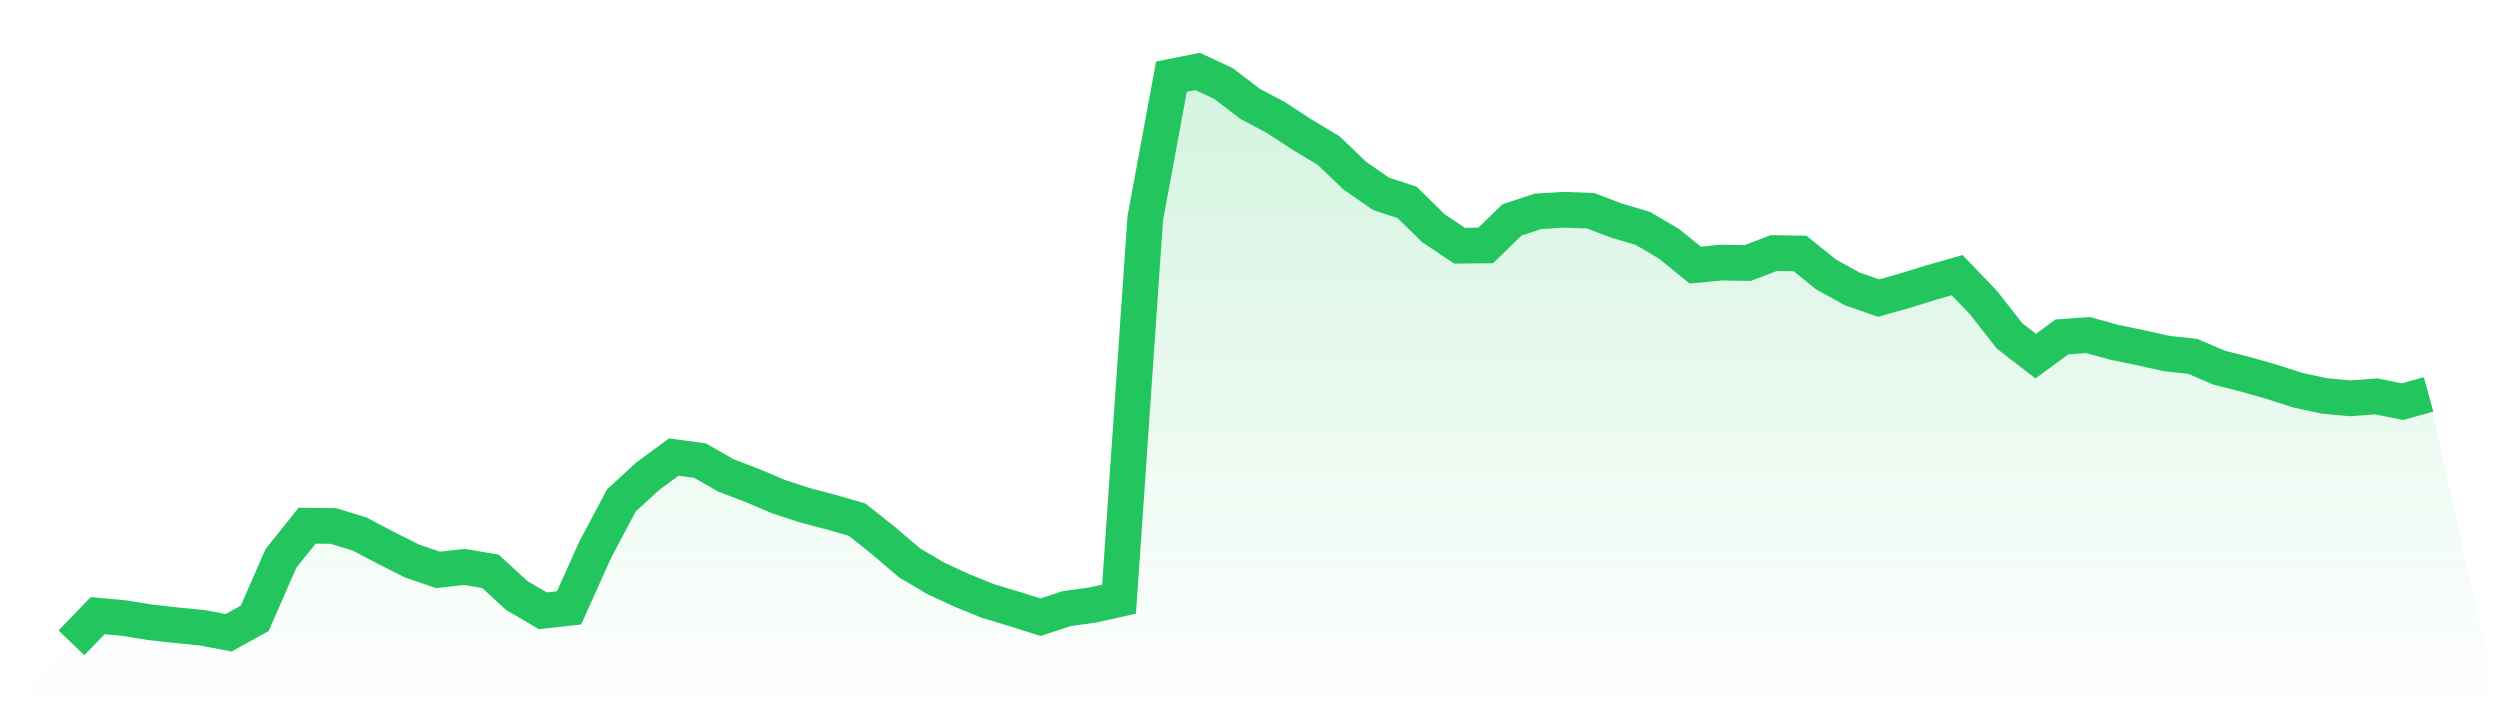<svg viewBox="0 0 140 40" xmlns="http://www.w3.org/2000/svg">
<defs>
<linearGradient id="gradient" x1="0" x2="0" y1="0" y2="1">
<stop offset="0%" stop-color="#22c55e" stop-opacity="0.2"/>
<stop offset="100%" stop-color="#22c55e" stop-opacity="0"/>
</linearGradient>
</defs>
<path d="M4,36 L4,36 L5.467,34.477 L6.933,34.611 L8.4,34.849 L9.867,35.012 L11.333,35.157 L12.8,35.436 L14.267,34.623 L15.733,31.269 L17.2,29.438 L18.667,29.456 L20.133,29.903 L21.6,30.676 L23.067,31.414 L24.533,31.914 L26,31.746 L27.467,31.996 L28.933,33.344 L30.4,34.204 L31.867,34.041 L33.333,30.781 L34.8,28.02 L36.267,26.672 L37.733,25.597 L39.2,25.794 L40.667,26.631 L42.133,27.189 L43.6,27.811 L45.067,28.293 L46.533,28.677 L48,29.101 L49.467,30.27 L50.933,31.519 L52.4,32.385 L53.867,33.065 L55.333,33.658 L56.8,34.1 L58.267,34.564 L59.733,34.082 L61.2,33.879 L62.667,33.553 L64.133,12.235 L65.6,4.296 L67.067,4 L68.533,4.686 L70,5.813 L71.467,6.592 L72.933,7.551 L74.4,8.429 L75.867,9.835 L77.333,10.852 L78.8,11.335 L80.267,12.776 L81.733,13.758 L83.2,13.746 L84.667,12.317 L86.133,11.834 L87.6,11.747 L89.067,11.799 L90.533,12.357 L92,12.788 L93.467,13.653 L94.933,14.845 L96.4,14.705 L97.867,14.729 L99.333,14.171 L100.8,14.194 L102.267,15.374 L103.733,16.182 L105.2,16.693 L106.667,16.28 L108.133,15.827 L109.6,15.409 L111.067,16.937 L112.533,18.809 L114,19.942 L115.467,18.867 L116.933,18.762 L118.4,19.169 L119.867,19.471 L121.333,19.797 L122.8,19.959 L124.267,20.587 L125.733,20.959 L127.2,21.377 L128.667,21.848 L130.133,22.168 L131.6,22.307 L133.067,22.197 L134.533,22.493 L136,22.086 L140,40 L0,40 z" fill="url(#gradient)"/>
<path d="M4,36 L4,36 L5.467,34.477 L6.933,34.611 L8.4,34.849 L9.867,35.012 L11.333,35.157 L12.8,35.436 L14.267,34.623 L15.733,31.269 L17.2,29.438 L18.667,29.456 L20.133,29.903 L21.6,30.676 L23.067,31.414 L24.533,31.914 L26,31.746 L27.467,31.996 L28.933,33.344 L30.4,34.204 L31.867,34.041 L33.333,30.781 L34.8,28.02 L36.267,26.672 L37.733,25.597 L39.2,25.794 L40.667,26.631 L42.133,27.189 L43.6,27.811 L45.067,28.293 L46.533,28.677 L48,29.101 L49.467,30.27 L50.933,31.519 L52.4,32.385 L53.867,33.065 L55.333,33.658 L56.8,34.1 L58.267,34.564 L59.733,34.082 L61.2,33.879 L62.667,33.553 L64.133,12.235 L65.6,4.296 L67.067,4 L68.533,4.686 L70,5.813 L71.467,6.592 L72.933,7.551 L74.4,8.429 L75.867,9.835 L77.333,10.852 L78.8,11.335 L80.267,12.776 L81.733,13.758 L83.2,13.746 L84.667,12.317 L86.133,11.834 L87.6,11.747 L89.067,11.799 L90.533,12.357 L92,12.788 L93.467,13.653 L94.933,14.845 L96.4,14.705 L97.867,14.729 L99.333,14.171 L100.8,14.194 L102.267,15.374 L103.733,16.182 L105.2,16.693 L106.667,16.28 L108.133,15.827 L109.6,15.409 L111.067,16.937 L112.533,18.809 L114,19.942 L115.467,18.867 L116.933,18.762 L118.4,19.169 L119.867,19.471 L121.333,19.797 L122.8,19.959 L124.267,20.587 L125.733,20.959 L127.2,21.377 L128.667,21.848 L130.133,22.168 L131.6,22.307 L133.067,22.197 L134.533,22.493 L136,22.086" fill="none" stroke="#22c55e" stroke-width="2"/>
</svg>